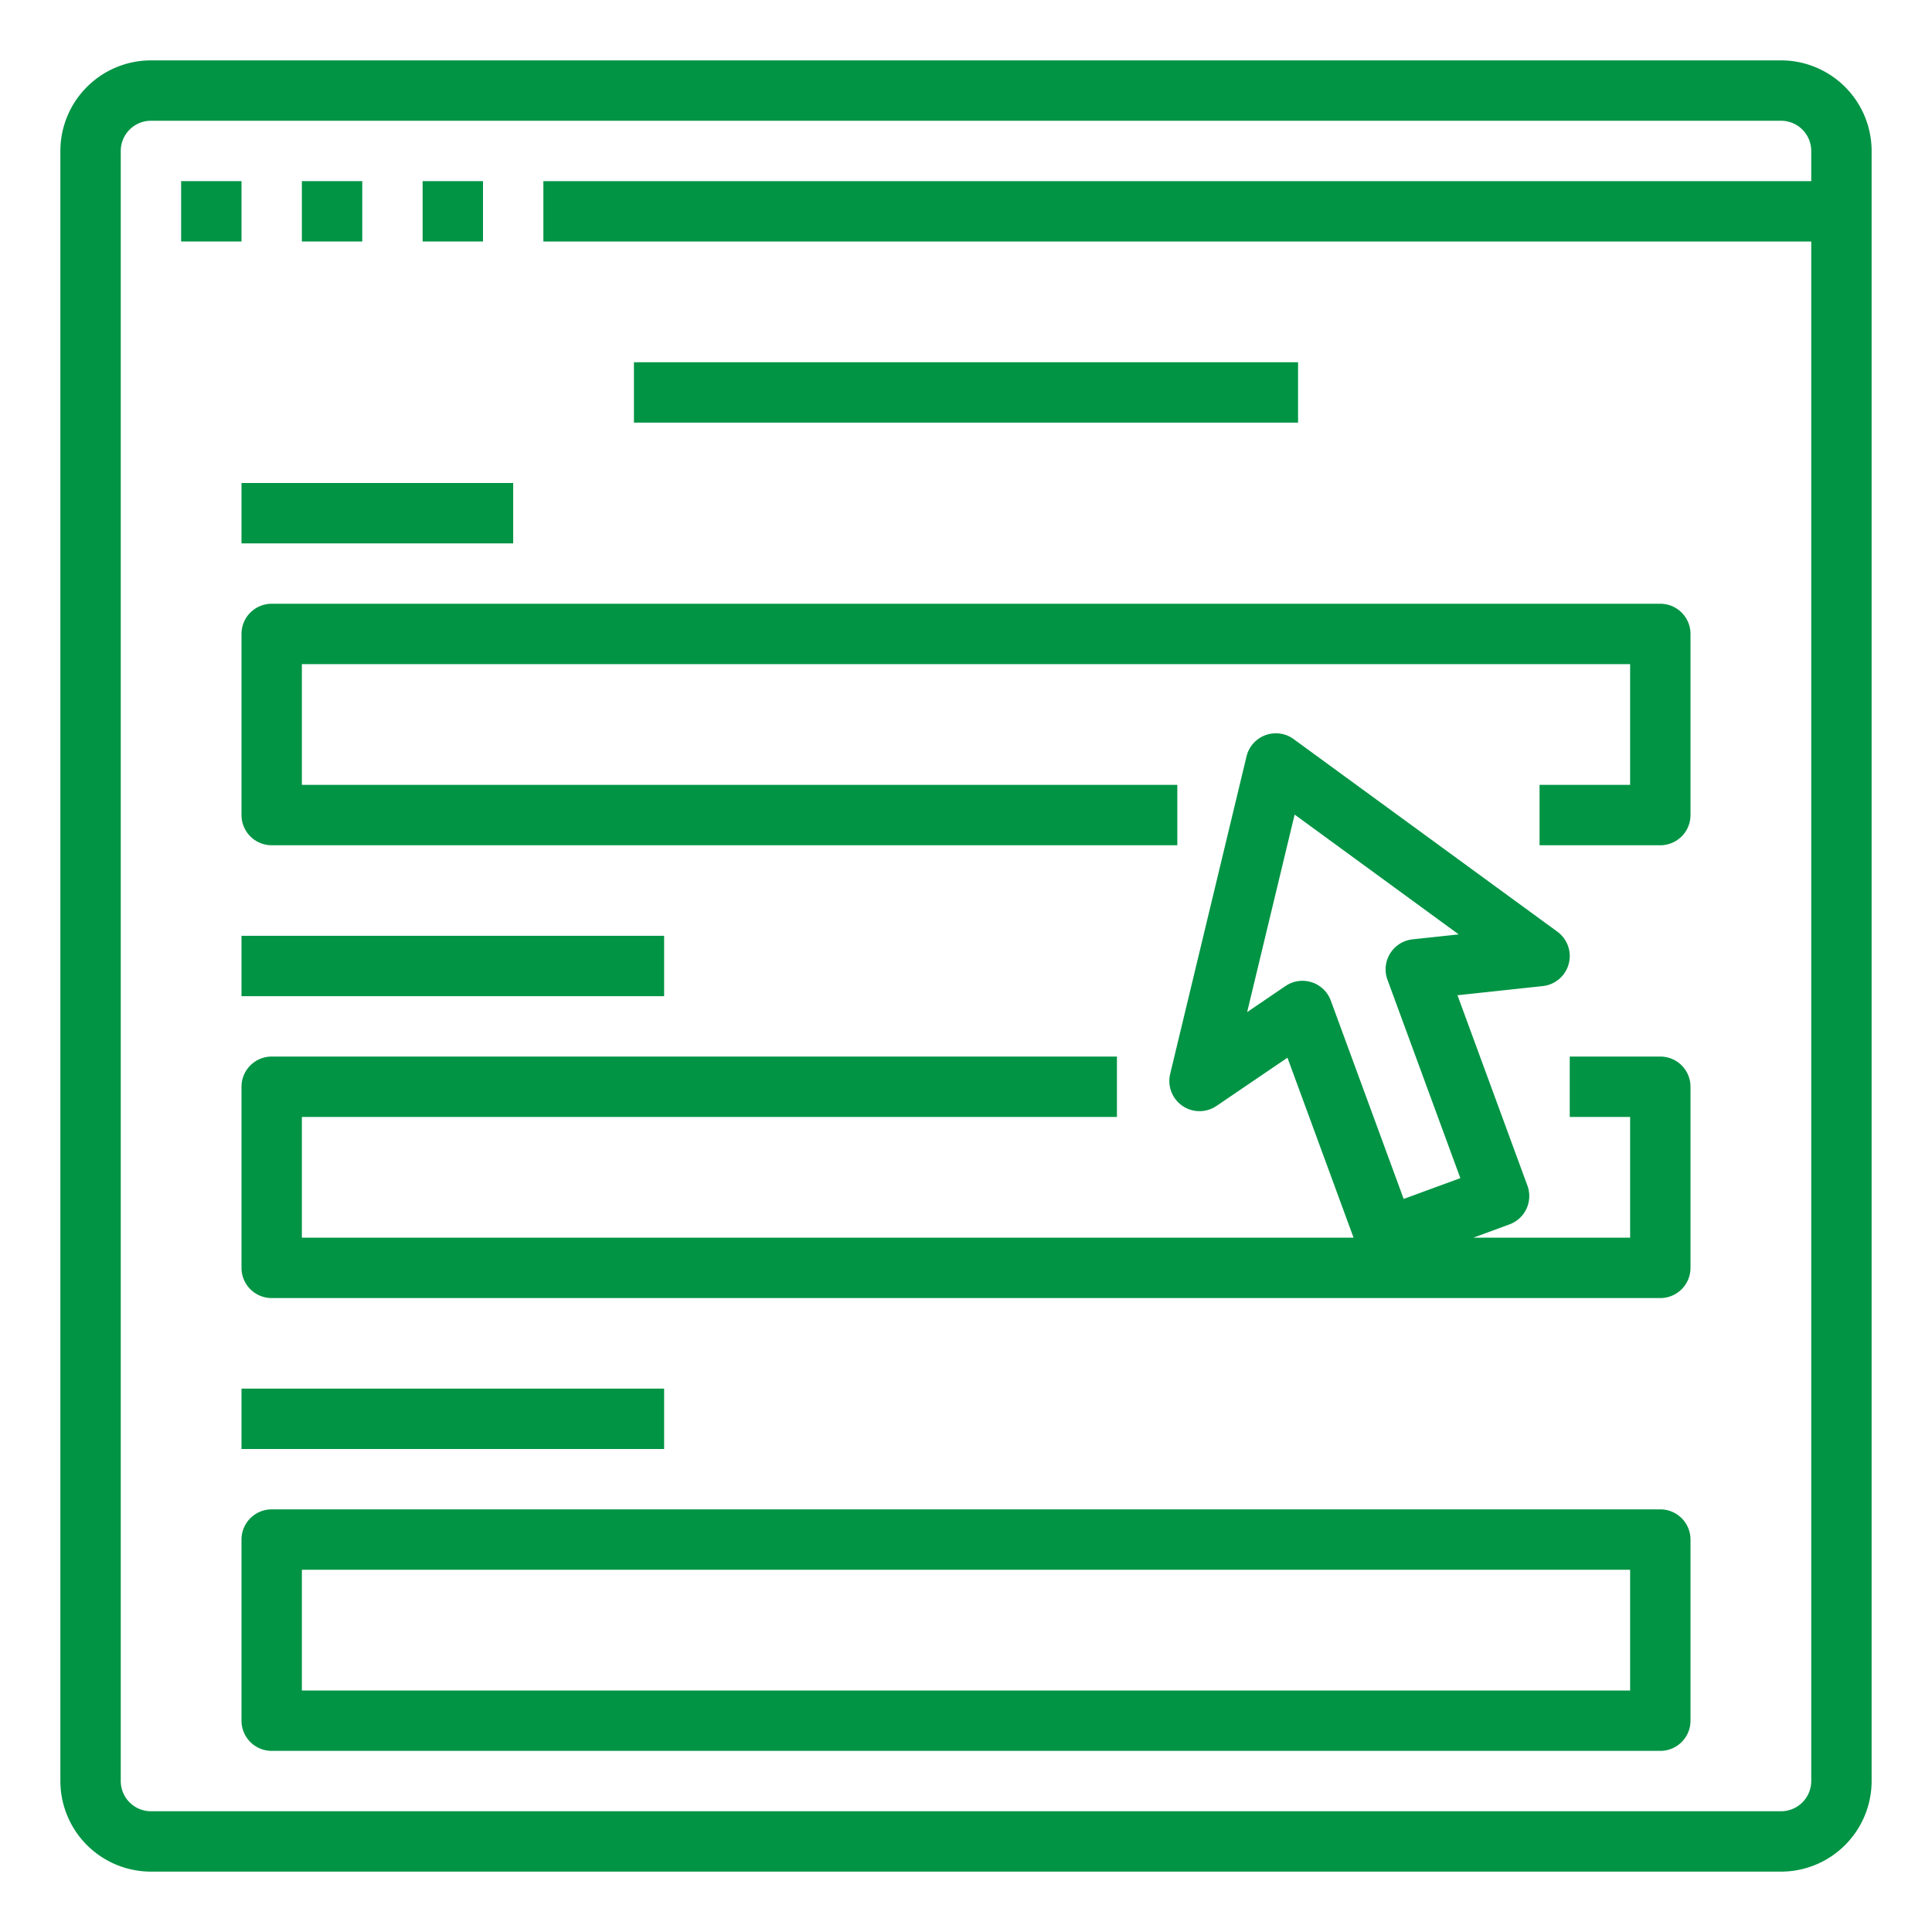 <?xml version="1.0" encoding="UTF-8"?>
<svg xmlns="http://www.w3.org/2000/svg" xmlns:xlink="http://www.w3.org/1999/xlink" version="1.1" width="512" height="512" x="0" y="0" viewBox="0 0 512 512" style="enable-background:new 0 0 512 512" xml:space="preserve" class="">
  <g>
    <path d="M48 48h16v16H48zM80 48h16v16H80zM112 48h16v16h-16z" fill="#009444" opacity="1" data-original="#000000" class=""/>
    <path d="M472 16H40a24.027 24.027 0 0 0-24 24v432a24.027 24.027 0 0 0 24 24h432a24.027 24.027 0 0 0 24-24V40a24.027 24.027 0 0 0-24-24zm8 32H144v16h336v408a8.01 8.01 0 0 1-8 8H40a8.01 8.01 0 0 1-8-8V40a8.01 8.01 0 0 1 8-8h432a8.01 8.01 0 0 1 8 8z" fill="#009444" opacity="1" data-original="#000000" class=""/>
    <path d="M168 96h176v16H168zM64 168v48a8 8 0 0 0 8 8h240v-16H80v-32h352v32h-24v16h32a8 8 0 0 0 8-8v-48a8 8 0 0 0-8-8H72a8 8 0 0 0-8 8zM64 128h72v16H64zM64 248h112v16H64z" fill="#009444" opacity="1" data-original="#000000" class=""/>
    <path d="M440 280h-24v16h16v32h-41.564l9.595-3.525a8 8 0 0 0 4.751-10.268l-18.536-50.457 22.609-2.43a8 8 0 0 0 3.863-14.414l-69.883-51.033a8 8 0 0 0-12.496 4.59l-20.23 84.136a8 8 0 0 0 12.276 8.486l18.805-12.783L358.712 328H80v-32h216v-16H72a8 8 0 0 0-8 8v48a8 8 0 0 0 8 8h368a8 8 0 0 0 8-8v-48a8 8 0 0 0-8-8zm-92.386-19.691a8 8 0 0 0-6.944 1l-10.166 6.91 12.586-52.348 43.481 31.753-12.221 1.313a8 8 0 0 0-6.656 10.712l19.31 52.566-15.018 5.517-19.31-52.565a8.003 8.003 0 0 0-5.062-4.858zM64 368h112v16H64zM440 400H72a8 8 0 0 0-8 8v48a8 8 0 0 0 8 8h368a8 8 0 0 0 8-8v-48a8 8 0 0 0-8-8zm-8 48H80v-32h352z" fill="#009444" opacity="1" data-original="#000000" class=""/>
  </g>
</svg>
